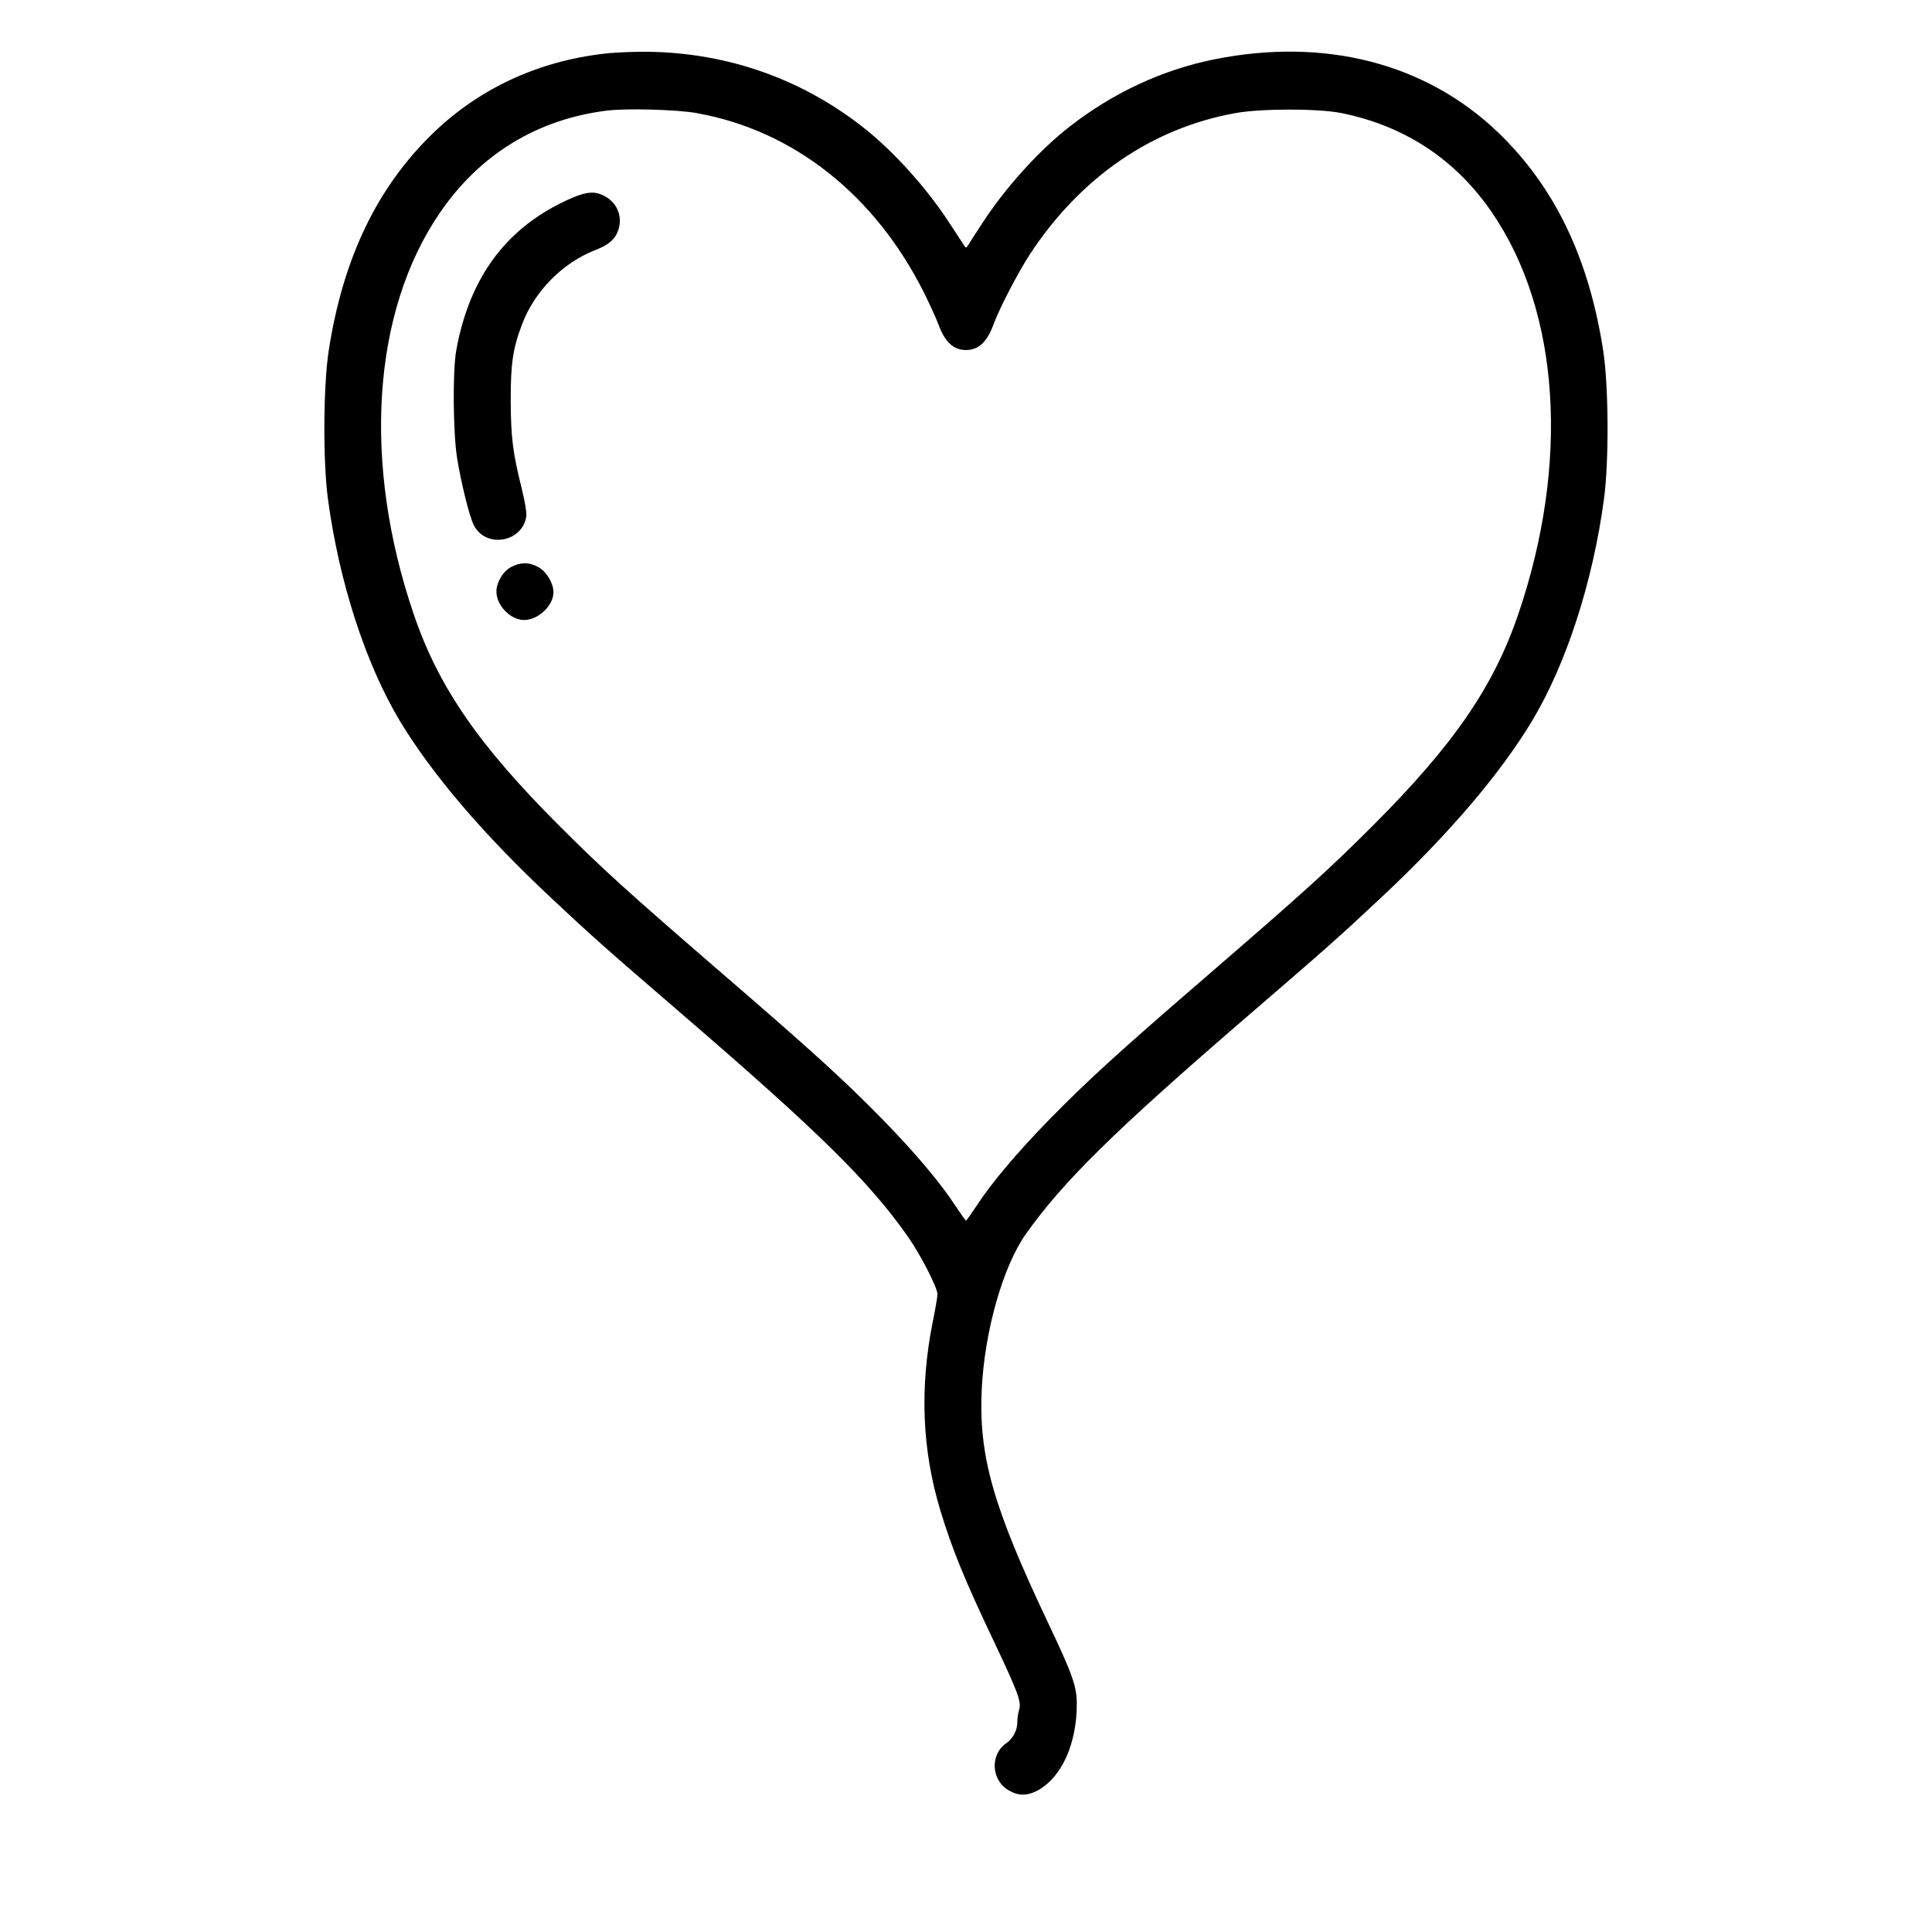 <?xml version="1.0" encoding="UTF-8"?>
<!-- Uploaded to: ICON Repo, www.iconrepo.com, Generator: ICON Repo Mixer Tools -->
<svg fill="#000000" width="800px" height="800px" version="1.1" viewBox="144 144 512 512" xmlns="http://www.w3.org/2000/svg">
 <g>
  <path d="m304.12 158.22c-17.48 2.016-32.949 9.168-45.141 20.859-14.965 14.41-24.031 33.152-27.859 57.785-1.461 9.574-1.562 29.371-0.203 39.449 2.973 22.016 9.977 43.578 18.992 58.645 8.516 14.156 22.219 30.23 40.203 47.055 11.234 10.531 14.156 13.098 35.316 31.336 35.52 30.582 49.223 44.082 59.246 58.492 3.324 4.734 7.758 13.402 7.758 15.113 0 0.707-0.555 4.031-1.258 7.406-3.477 17.434-2.82 33.906 2.016 49.879 3.074 10.176 6.5 18.59 14.258 34.863 6.348 13.453 7.254 15.82 6.648 17.984-0.301 0.906-0.504 2.418-0.504 3.324 0 2.168-1.109 4.281-2.973 5.594-4.332 3.074-3.93 9.824 0.754 12.496 2.469 1.41 4.684 1.461 7.305 0.152 6.602-3.375 10.781-12.543 10.68-23.426-0.051-4.434-1.258-7.809-7.609-21.16-14.559-30.73-18.391-44.082-17.582-61.715 0.707-15.418 5.594-32.695 11.688-41.312 9.926-14.008 23.68-27.508 58.695-57.688 21.16-18.238 24.082-20.809 35.316-31.336 17.984-16.828 31.691-32.898 40.203-47.055 9.02-15.062 16.02-36.625 18.992-58.645 1.359-10.078 1.258-29.875-0.203-39.449-3.828-24.637-12.898-43.379-27.859-57.785-19.145-18.34-45.898-25.242-75.219-19.348-13.754 2.769-26.852 8.867-38.34 17.836-8.211 6.398-17.18 16.375-23.227 25.746-1.664 2.519-3.273 5.039-3.578 5.543-0.656 0.957-0.656 0.957-1.258 0-0.352-0.504-1.965-3.023-3.629-5.543-6.047-9.371-15.012-19.348-23.227-25.746-16.977-13.25-37.281-20.051-59.047-19.852-3.273 0.051-7.508 0.25-9.371 0.504zm24.586 15.77c25.594 4.586 47.207 21.664 60.207 47.66 1.562 3.176 3.273 6.902 3.777 8.312 1.715 4.684 3.981 6.801 7.305 6.801s5.594-2.117 7.305-6.801c1.562-4.281 6.551-13.855 9.672-18.641 13.453-20.402 32.242-33.301 54.312-37.332 6.902-1.258 21.816-1.258 28.062-0.051 16.879 3.375 30.43 12.293 40.055 26.398 18.035 26.348 20.605 66.402 6.953 106.45-6.551 19.246-17.18 34.66-38.492 55.973-11.891 11.891-18.391 17.734-43.629 39.551-23.781 20.504-31.992 28.012-42.066 38.289-8.664 8.867-15.516 16.977-19.547 23.227-1.309 1.965-2.469 3.629-2.621 3.629s-1.309-1.664-2.621-3.629c-4.031-6.246-10.883-14.359-19.547-23.227-10.078-10.277-18.289-17.785-42.066-38.289-25.242-21.816-31.738-27.66-43.629-39.551-21.312-21.312-31.941-36.727-38.492-55.973-13.652-40.004-11.035-80.156 6.902-106.36 10.531-15.469 25.844-24.836 44.234-27.105 5.238-0.656 18.488-0.301 23.93 0.656z"/>
  <path d="m295.56 196.46c-16.977 7.356-27.055 20.605-30.633 40.305-1.008 5.441-0.855 21.965 0.203 28.617 1.109 6.801 3.273 15.516 4.434 17.785 3.125 6.195 12.746 4.637 13.906-2.215 0.152-1.008-0.352-4.031-1.258-7.707-2.316-9.27-2.82-13.301-2.871-23.125 0-9.824 0.555-13.703 3.023-20.203 3.273-8.715 10.73-16.273 19.398-19.648 3.223-1.258 4.785-2.469 5.742-4.434 1.715-3.629 0.453-7.758-3.023-9.723-2.621-1.512-4.785-1.41-8.918 0.352z"/>
  <path d="m279.49 294.25c-2.168 1.109-3.93 4.082-3.93 6.5 0 3.727 3.727 7.559 7.356 7.559 3.727 0 7.758-3.828 7.758-7.356 0-2.367-1.812-5.441-3.981-6.648-2.418-1.359-4.734-1.359-7.203-0.051z"/>
 </g>
</svg>